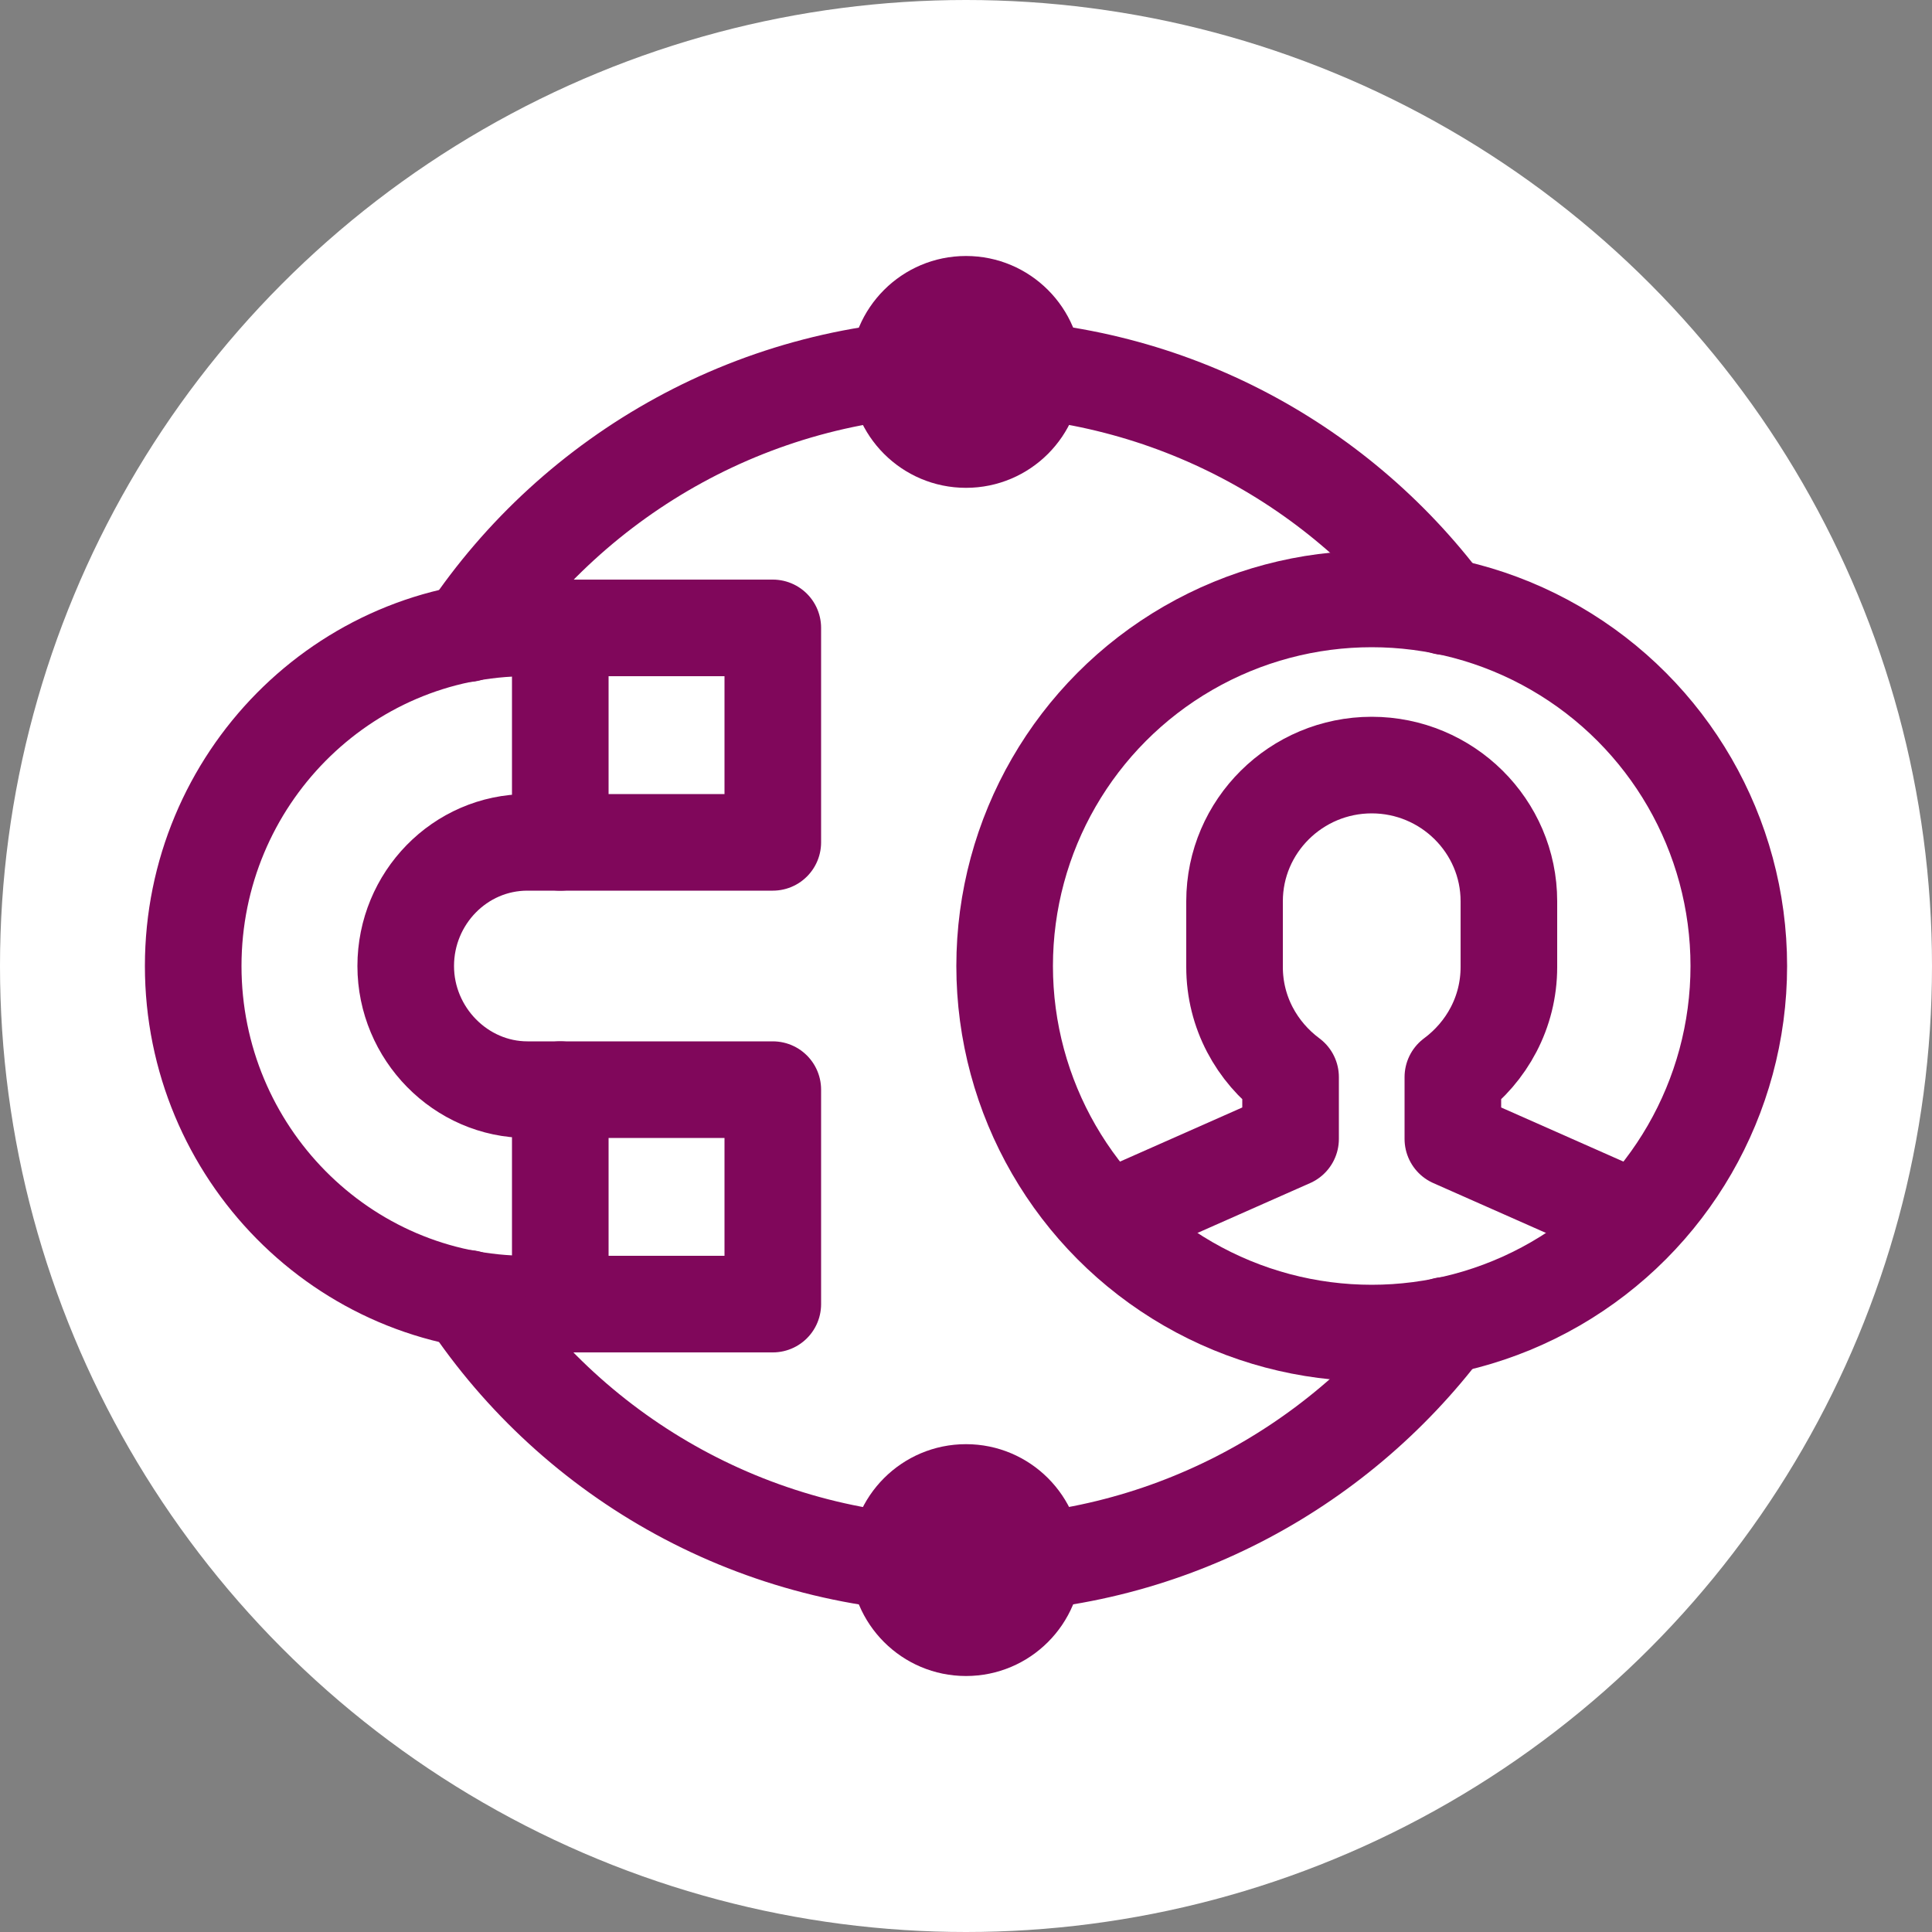 <?xml version="1.0" encoding="UTF-8"?>
<!-- Generator: $$$/GeneralStr/196=Adobe Illustrator 27.6.0, SVG Export Plug-In . SVG Version: 6.00 Build 0)  -->
<svg xmlns="http://www.w3.org/2000/svg" xmlns:xlink="http://www.w3.org/1999/xlink" version="1.1" id="Layout" x="0px" y="0px" viewBox="0 0 200 200" style="enable-background:new 0 0 200 200;" xml:space="preserve">
<rect x="0" y="0" width="200" height="200" fill="#808080" stroke="none"/>
<style type="text/css">
	.st0{fill:#FFFFFF;}
	.st1{fill:none;stroke:#80075B;stroke-width:10;stroke-linecap:round;stroke-linejoin:round;stroke-miterlimit:13.333;}
	.st2{fill:#80075B;}
</style>
<g>
	<circle class="st0" cx="100" cy="100" r="100"></circle>
	<g>
		<g>
			<ellipse class="st1" cx="142" cy="100" rx="38" ry="38"></ellipse>
			<path class="st1" d="M168.7,126l-18.3-8.1v-6.4c3.5-2.6,5.8-6.7,5.8-11.4v-6.8c0-7.8-6.4-14.1-14.2-14.1     c-7.8,0-14.2,6.3-14.2,14.1v6.8c0,4.7,2.3,8.8,5.8,11.4v6.4l-18.3,8.1"></path>
		</g>
		<g>
			<path class="st1" d="M80,135H54.6C35.5,135,20,119.3,20,100s15.5-35,34.6-35H80v22.2H54.6C47.6,87.2,42,93,42,100     s5.7,12.8,12.6,12.8H80V135z"></path>
			<line class="st1" x1="58" y1="112.8" x2="58" y2="135"></line>
			<line class="st1" x1="58" y1="65" x2="58" y2="87.2"></line>
		</g>
		<path class="st1" d="M149.6,137.2c-11.3,15-29.3,24.8-49.6,24.8c-21.5,0-40.5-10.9-51.6-27.6"></path>
		<path class="st1" d="M149.6,62.8C138.3,47.7,120.3,38,100,38c-21.5,0-40.5,11-51.6,27.6"></path>
		<ellipse class="st2" cx="100" cy="161.5" rx="12" ry="12"></ellipse>
		<ellipse class="st2" cx="100" cy="38.5" rx="12" ry="12"></ellipse>
	</g>
</g>
</svg>
